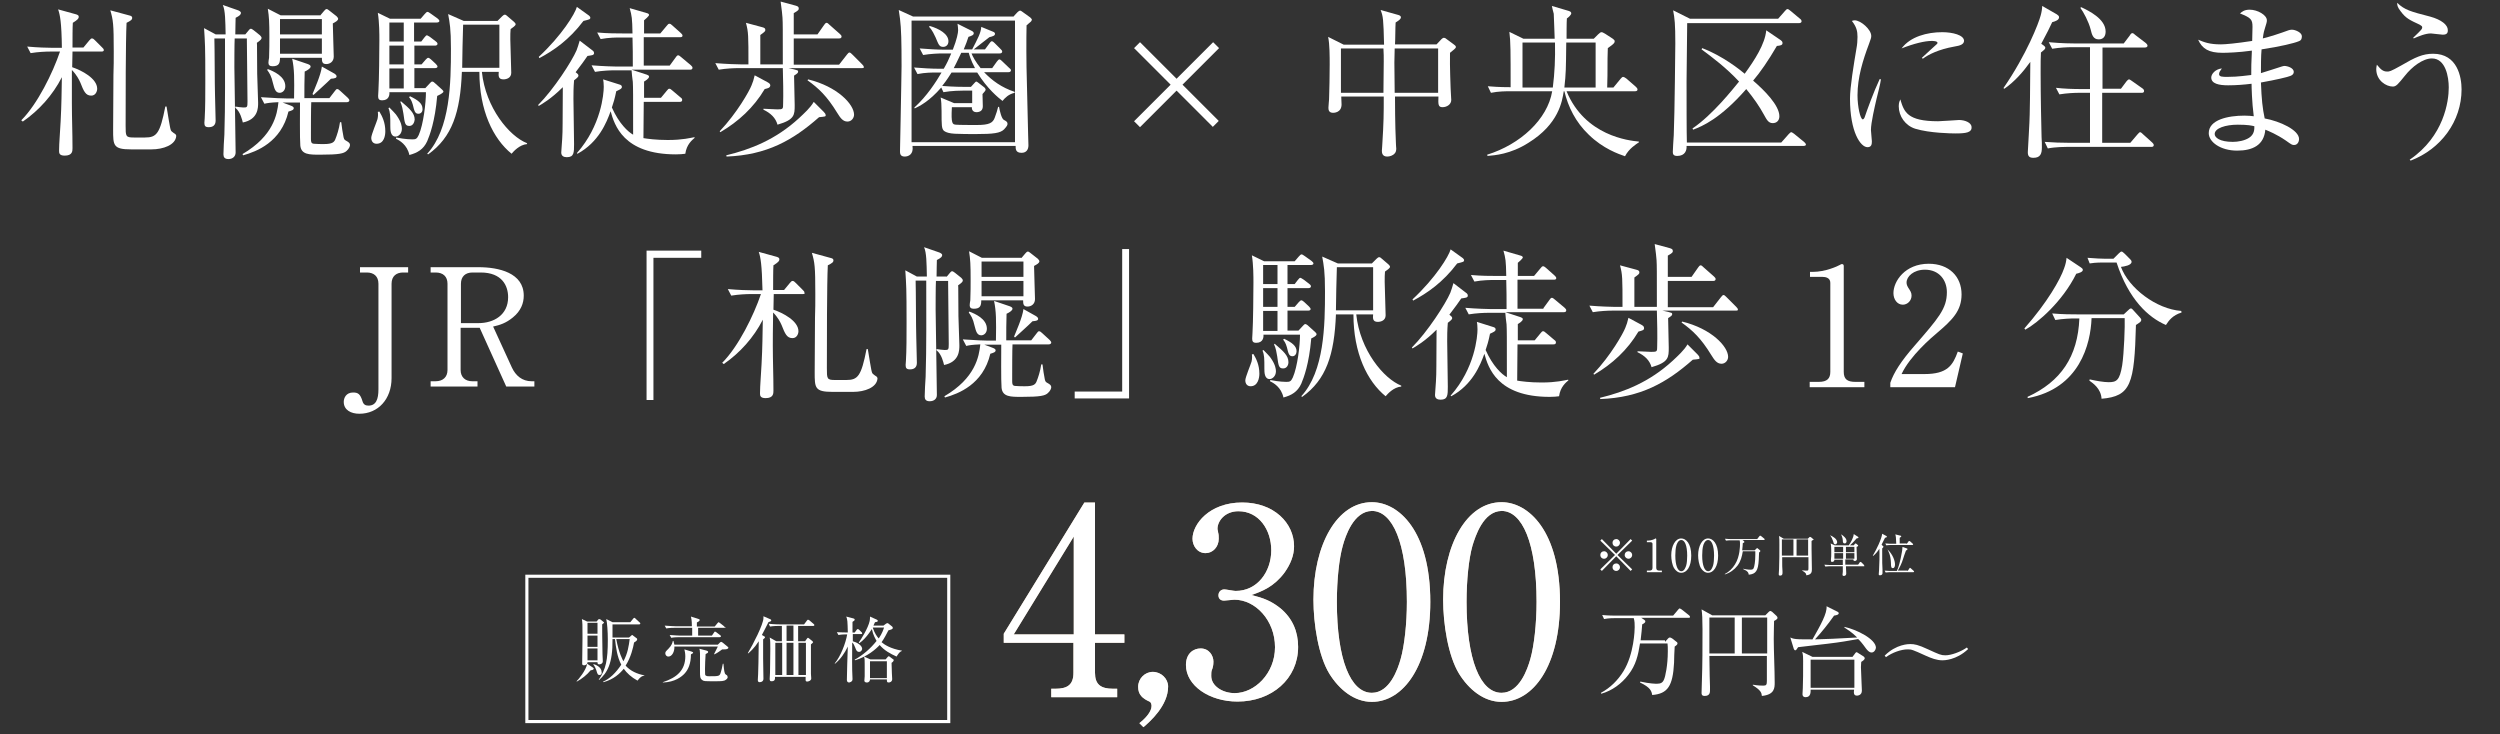 <?xml version="1.0" encoding="utf-8"?>
<!-- Generator: Adobe Illustrator 26.5.3, SVG Export Plug-In . SVG Version: 6.00 Build 0)  -->
<svg version="1.1" id="レイヤー_1" xmlns="http://www.w3.org/2000/svg" xmlns:xlink="http://www.w3.org/1999/xlink" x="0px"
	 y="0px" viewBox="0 0 800 235" style="enable-background:new 0 0 800 235;" xml:space="preserve">
<rect x="0" y="0" width="800" height="235" fill="#333333" stroke="none"/>
<style type="text/css">
	.st0{fill:#FFFFFF;}
	.st1{fill:#C7B299;}
	.st2{fill:none;stroke:#FFFFFF;stroke-miterlimit:10;}
</style>
<g>
	<path class="st0" d="M32.5,16.5h-9.3l-0.1,5c3,1,8,3.6,8,6.9c0,0.8-0.5,2.2-1.9,2.2c-1.8,0-2.4-1.4-3.5-4.2c-0.4-0.9-1.2-2.5-2.7-4
		C23,29.3,23,30.1,23,33c0,4.8,0.2,9.6,0.2,14.4c0,0.9,0,2.4-2.5,2.4c-1.7,0-1.8-0.8-1.8-1.5c0-2.6,0.4-6.8,0.5-9.4
		c0.3-5.7,0.3-9,0.4-14.2c-2.9,5.7-7.3,10.6-12.5,14.2l-0.5-0.4c5.2-5.2,10.1-15.2,12.4-22H16c-1.3,0-3.8,0.1-6.2,0.5l-1.1-2.1
		c3.3,0.3,6.5,0.4,8.1,0.4h3C19.7,7,19.2,4.8,18.6,3l5.8,1.6c0.5,0.2,0.8,0.3,0.8,0.8c0,0.5-0.3,0.9-1.9,1.9
		c-0.1,1.4-0.1,5.3-0.1,7.9h3.5l1.9-2.3c0.4-0.5,0.6-0.6,0.8-0.6c0.4,0,0.6,0.2,1,0.6l2.3,2.3c0.4,0.4,0.5,0.5,0.5,0.8
		C33.3,16.4,32.8,16.5,32.5,16.5z M48.5,47.8h-6.6c-5.7,0-5.7-1.3-5.7-6.3c0-3.5,0.1-14.7,0.1-17.5c0.1-2.5,0.1-5,0.1-7.5
		c0-8.9-0.2-10.1-1.1-13.2L41.6,5c0.4,0.1,0.7,0.3,0.7,0.7c0,0.6-0.4,0.9-1.8,1.6c-0.3,5.6-0.3,25.4-0.3,32.9c0,3.4,0,3.8,2.6,3.8
		h3.6c3.7,0,4.8-1.2,6.5-9.9h0.4c1.2,7.3,1.2,7.6,1.7,8c0.3,0.3,0.8,0.6,1.1,0.8c0.2,0.2,0.3,0.4,0.3,0.6
		C56.2,46.4,52.2,47.8,48.5,47.8z"/>
	<path class="st0" d="M78.5,11l1-1.2c0.3-0.4,0.5-0.6,0.8-0.6c0.2,0,0.5,0.2,0.9,0.5l2,1.6c0.3,0.3,0.5,0.6,0.5,0.8
		c0,0.4-0.2,0.7-1.5,1.6c0.1,0.8,0,1.7,0.1,9.9c0,1.5,0.3,7.9,0.3,9.3c0,1.6,0,5.3-4.9,6.3c-0.2-0.8-0.8-3.5-2.4-4.7v-0.4
		c0.4,0.1,2.3,0.3,2.6,0.3c1.2,0,1.3-0.1,1.3-1.9c0-2.3-0.2-17.1-0.2-19.5v-0.7h-3.9c-0.1,1.5-0.1,8.9-0.1,9.2
		c0,0.9,0.4,26.9,0.4,27.3c0,1.3-1,2.1-2.3,2.1c-1.2,0-1.6-0.6-1.6-1.5c0-1,0.2-5.4,0.3-6.3c0.3-9.2,0.2-20.5,0.2-30.8h-3.4
		c0.1,2.8,0.1,15.4,0.2,17.9c0,1.3,0.2,7.2,0.2,8.4c0,1.5-0.9,2.1-2.2,2.1c-1.1,0-1.4-0.4-1.4-1.4c0-0.2,0.1-1.2,0.1-1.4
		c0.2-3.3,0.2-7.9,0.2-12.2c0-11.2-0.1-11.9-0.4-16.7l3.7,2h3.2c-0.1-4.4-0.1-7.6-0.9-9.4l4.9,1.7c0.5,0.2,0.9,0.5,0.9,0.8
		c0,0.5-0.3,0.9-1.7,1.6c0,0.4-0.1,3.5-0.1,5.3H78.5z M99.6,32.8c-0.1,1.6-0.1,8.2-0.1,9.7v2c0,0.9,0.1,1.4,0.9,1.5
		c0.9,0.1,2.5,0.1,3.2,0.1c2.8,0,3.4-0.6,3.8-1.8c0.3-0.7,1.1-3,1.4-5.2h0.4c0.2,1.8,0.5,3.6,0.6,4c0.2,1.3,0.3,1.6,0.9,1.9
		c0.9,0.5,1.3,0.8,1.3,1.4c0,0.4-0.3,1.2-1.1,1.9c-0.9,0.8-2.2,1.2-8.5,1.2c-3.4,0-6,0-6.3-2.9c-0.2-2-0.1-11.7-0.1-13.8h-5.6
		l2.4,0.9c0.8,0.3,1.2,0.5,1.2,0.9c0,0.6-0.7,0.8-1.7,1.1c-2.3,9.8-10.2,12.8-14.5,14l-0.2-0.4c9.9-5.8,11.1-12.7,11.5-16.6
		c-2.6,0.1-3.7,0.3-4.5,0.5l-1.1-2.1c4.2,0.3,7.2,0.4,8.1,0.4h2.5c0.1-6.5,0.1-9.3-0.6-12.7l5,1.7c0.5,0.2,0.9,0.4,0.9,0.8
		c0,0.6-1.2,1.3-1.9,1.6c-0.1,2.2-0.1,6.2-0.1,8.5h8l1.7-2.2c0.4-0.5,0.5-0.7,0.8-0.7c0.3,0,0.6,0.2,1,0.6l2.4,2.2
		c0.3,0.3,0.5,0.6,0.5,0.8c0,0.4-0.4,0.6-0.8,0.6H99.6z M85.7,22.1c1.8,0.7,5.6,2.3,5.6,5.5c0,1.4-1,2.1-1.8,2.1
		c-1.4,0-1.7-1.4-2.1-2.9c-0.6-2.7-1.2-3.4-1.9-4.4L85.7,22.1z M102.6,4.8l1.1-1.3c0.3-0.4,0.6-0.6,0.8-0.6c0.3,0,0.5,0.2,0.9,0.5
		l2.3,1.8c0.3,0.3,0.5,0.6,0.5,0.8c0,0.6-0.8,1-1.7,1.5c0,1.2,0.3,10,0.3,10.6c0,1.6-1.2,2.4-2.4,2.4c-1.3,0-1.4-0.8-1.4-2H89.6
		c0,1.7-0.3,2.7-2.4,2.7c-0.9,0-1.3-0.4-1.3-1.1c0-0.3,0.1-1.2,0.2-1.6c0.1-1.9,0.1-5.4,0.1-6.8c0-4.6-0.1-6.3-0.5-8.9l4.1,2.1
		H102.6z M89.6,6.1V11H103V6.1H89.6z M89.6,12.3v4.9H103v-4.9H89.6z M107.1,23.6c0.3,0.2,0.6,0.5,0.6,0.8c0,0.5-0.4,0.7-1.8,0.8
		c-1.5,1.5-4,3.7-5.6,5.2l-0.3-0.3c0.5-1.3,2.7-6.1,3-8.8L107.1,23.6z"/>
	<path class="st0" d="M120.5,46c-1.1,0-1.7-0.8-1.7-1.9c0-1,1.8-5.2,2-6c0.2-0.9,0.2-1.6,0.1-2.3l0.5-0.1c0.9,1.5,1.9,3.5,1.9,6.3
		C123.3,43.4,122.9,46,120.5,46z M139.9,30.7c-0.7,8.2-2.4,12.6-3.2,14.5c-1.2,2.6-3.1,3.7-5.7,4.4c-0.7-3.3-3.2-4.7-4.3-5.2
		l0.1-0.4c2.9,0.6,4.9,0.6,5.1,0.6c1.1,0,1.5-0.1,2.1-1.4c1.5-3.4,2.3-10.3,2.3-13.7h-11.7c0.1,0.8-0.1,2.6-2.3,2.6
		c-1.1,0-1.3-0.5-1.3-1.4c0-0.3,0.1-1.6,0.1-1.8c0.2-3.3,0.3-12.5,0.3-16.1c0-1.8,0-5.6-0.5-8.7l3.9,1.9h9.8l1.3-1.5
		c0.4-0.4,0.6-0.7,0.9-0.7c0.3,0,0.6,0.3,1.1,0.6l2.1,1.5c0.4,0.3,0.6,0.6,0.6,0.8c0,0.4-0.5,0.5-0.8,0.5h-7.3v6.1h2.3l1-1.3
		c0.4-0.5,0.6-0.7,0.8-0.7s0.6,0.3,1.1,0.6l1.7,1.3c0.3,0.2,0.6,0.5,0.6,0.8c0,0.5-0.5,0.6-0.8,0.6h-6.6v6h2.3l1.3-1.5
		c0.4-0.4,0.6-0.6,0.8-0.6c0.3,0,0.5,0.2,0.9,0.5l1.6,1.5c0.3,0.3,0.5,0.6,0.5,0.8c0,0.3-0.3,0.5-0.8,0.5h-6.6v6.4h3.5l1.4-1.5
		c0.3-0.4,0.6-0.6,0.8-0.6c0.3,0,0.6,0.2,1.1,0.7l2.1,1.9c0.2,0.2,0.4,0.4,0.4,0.7C141.5,30,140.3,30.5,139.9,30.7z M126.6,43.7
		c-1.7,0-1.7-2.2-1.7-3.3c0-3.3,0-4.4-0.6-5.8l0.3-0.2c0.4,0.4,2.3,2.3,2.5,2.8c1.3,1.9,1.5,3.3,1.5,4
		C128.6,42.8,127.5,43.7,126.6,43.7z M129.2,7.2h-4.6v6.1h4.6V7.2z M129.2,14.6h-4.6v6h4.6V14.6z M129.2,21.9h-4.6v6.4h4.6V21.9z
		 M131,40.3c-1.4,0-1.5-0.9-1.9-3.9c-0.2-1.2-0.4-2.5-1-3.8l0.2-0.2c2.8,2.4,4.4,3.8,4.4,5.9C132.6,39.2,132.1,40.3,131,40.3z
		 M133.9,36.4c-1.1,0-1.3-0.8-1.8-2.9c-0.4-1.4-0.8-1.9-1.2-2.4l0.3-0.3c2.5,1.2,4,2.3,4,4C135.3,35.6,134.8,36.4,133.9,36.4z
		 M168.7,46.1c-2.5,0.2-4.4,2.4-5,3.1c-5.9-4.8-10.3-13.8-10.3-26.2h-5.6c-0.5,12.9-3.1,20.9-10.8,26.4l-0.3-0.2
		c7.4-8,7.6-22.7,7.6-33.6c0-6.5-0.4-8.3-0.9-11.1l5,2.2h10.8l1.5-1.5c0.3-0.3,0.6-0.5,0.8-0.5c0.3,0,0.5,0.1,0.9,0.5l2.1,1.8
		c0.3,0.3,0.5,0.5,0.5,0.8c0,0.4-1,1.1-1.6,1.5c-0.1,0.9-0.1,1.9-0.1,3.3c0,1.7,0.3,9,0.3,10.7s-1.6,2.1-2.5,2.1
		c-1.7,0-1.6-1.2-1.5-2.4h-5.4c1.2,11.5,8.8,20.6,14.4,22.8L168.7,46.1z M159.9,7.9h-11.7c-0.1,2-0.3,11.7-0.3,13.8h11.9V7.9z"/>
	<path class="st0" d="M172.2,33.6c5-5,10.8-14,12.3-17.5c0.4-1.1,0.6-1.7,1-3.1l4.3,3.3c0.2,0.2,0.3,0.4,0.3,0.7
		c0,0.7-0.8,0.7-2.1,0.9c-0.8,1.2-1.9,2.7-3.8,5.2c0.6,0.5,0.9,0.7,0.9,1.1c0,0.3-0.2,0.6-1.4,1.5c-0.2,2.3-0.2,4.3-0.2,5.9
		c0,2.3,0.2,12.4,0.2,14.5c0,2.7,0,4.2-2.3,4.2c-0.9,0-1.8-0.3-1.8-1.5c0-0.7,0.3-3.7,0.3-4.3c0.2-3.2,0.1-4.6,0.2-16.6
		c-3.8,3.8-6.7,5.4-7.7,6L172.2,33.6z M172.4,18.2c7.4-6.9,11.6-13.8,12.2-16l3.9,2.8c0.1,0.1,0.4,0.4,0.4,0.6
		c0,0.6-0.2,0.6-2.2,1.1c-4.6,6.1-9.6,9.5-14.1,11.9L172.4,18.2z M214.3,21l1.9-2.6c0.4-0.6,0.6-0.7,0.8-0.7c0.3,0,0.5,0.2,1,0.6
		l3.1,2.6c0.3,0.3,0.5,0.5,0.5,0.8c0,0.5-0.4,0.6-0.8,0.6h-18.7l4.9,1.6c0.3,0.1,0.7,0.3,0.7,0.6c0,0.7-1.3,1.4-1.6,1.6v5.2h5.4
		l1.9-2.3c0.4-0.5,0.5-0.6,0.8-0.6c0.3,0,0.4,0.1,1,0.6l2.6,2.2c0.3,0.2,0.5,0.4,0.5,0.8c0,0.5-0.4,0.6-0.8,0.6H206
		c0,0.7-0.1,11.3-0.1,11.6c1.2,0.2,4,0.6,7.8,0.6c4.8,0,7.3-0.7,8.5-0.9l0.1,0.2c-0.8,0.7-2.6,2.1-3,5.1c-0.8,0.1-1.7,0.2-3,0.2
		c-16.9,0-19.7-9.5-20.9-13.8c-1.3,3.6-3.8,9.9-10.6,13.6l-0.2-0.2c7.8-8.8,8.6-19,8.6-21.2c0-1.2-0.1-1.8-0.2-2.4l5.4,1.7
		c0.3,0.1,0.6,0.3,0.6,0.7c0,0.3-0.1,0.4-0.3,0.6c-0.2,0.2-1.3,0.7-1.5,0.8c-0.5,2.5-0.9,3.7-1.4,5.2c2.3,5.2,5.2,7.8,6.8,8.7
		c0-13.8,0-14.7-0.1-16.9c-0.1-0.6-0.4-3.2-0.4-3.7h-5.5c-1.3,0-3.8,0.1-6.2,0.5l-1.1-2.1c3.6,0.3,7.4,0.4,8.1,0.4h5.1
		c0-3.1,0-6.4-0.1-9.3h-4c-0.9,0-3.6,0-6.2,0.5l-1.1-2.1c3.3,0.3,6.5,0.3,8.1,0.3h3.2c-0.1-5-0.2-5.5-0.9-8.1l5.5,1.6
		c0.4,0.1,0.7,0.3,0.7,0.6s-1.3,1.5-1.6,1.7v4.2h5.2l2.1-2.5c0.3-0.4,0.5-0.6,0.8-0.6c0.4,0,0.5,0.2,0.9,0.5l2.8,2.5
		c0.3,0.3,0.5,0.5,0.5,0.8c0,0.5-0.5,0.5-0.8,0.5H206V21H214.3z"/>
	<path class="st0" d="M275.8,21.8h-23.5l1.8,0.4c1.1,0.3,1.3,0.3,1.3,0.7c0,0.4-0.2,0.6-1.3,1.3c0,1.5,0.2,8.1,0.2,9.4
		c0,3.2,0,4.7-5.5,6.3c-0.6-2.2-2.2-3.7-4.5-4.8v-0.3c0.7,0,3.7,0.2,4.4,0.2c1.9,0,1.9-0.1,1.9-1.9c0.1-2.5,0-8.5-0.1-11.3h-14.3
		c-1.3,0-3.8,0.1-6.2,0.5l-1.1-2.1c3.6,0.3,7.3,0.4,8.1,0.4h2.5c0-9.3,0-10.3-0.8-13.3l5.2,1.4c0.8,0.2,1,0.4,1,0.9
		c0,0.4-0.2,0.6-1.6,1.6v9.4h7.2c0-11.8,0-13.1-0.1-14.9c-0.1-1.2-0.2-2.4-0.6-5.2l4.8,1.3c0.6,0.2,1,0.3,1,0.9c0,0.4,0,0.6-1.6,1.5
		v6.8h7.6l2.1-3c0.2-0.3,0.5-0.7,0.8-0.7c0.3,0,0.6,0.3,0.9,0.6l3.4,3c0.3,0.3,0.5,0.5,0.5,0.8c0,0.5-0.4,0.6-0.8,0.6h-14.5v8.4
		h14.5l2.5-3.2c0.3-0.4,0.6-0.7,0.8-0.7c0.3,0,0.6,0.3,0.9,0.6l3.2,3.2c0.4,0.4,0.5,0.6,0.5,0.8C276.6,21.7,276.2,21.8,275.8,21.8z
		 M246,28.1c-0.2,0.1-0.8,0.3-1.3,0.4c-3.5,5.9-8.4,10.4-14.2,13.8l-0.2-0.3c5.6-5.9,9.5-12.9,10.2-14.7c0.4-0.9,0.7-1.9,1-3.2
		l4.1,2.2c0.5,0.3,0.9,0.5,0.9,1.1C246.4,27.8,246.2,28,246,28.1z M262.1,37.5c-8.4,7.4-16.7,12.1-29.6,12.6l-0.1-0.4
		c7.8-1.9,15.8-5,23.3-11.9c1.7-1.6,3.6-3.3,4.7-5.2l3.2,3.2c0.4,0.4,0.6,0.7,0.6,1C264.3,37.3,264.1,37.3,262.1,37.5z M271.2,38.9
		c-1.5,0-2.3-1.2-3.3-2.8c-3.3-5.4-6-7.9-9.5-10.4l0.2-0.3c9.4,2.3,14.7,8,14.7,11.3C273.3,37.7,272.5,38.9,271.2,38.9z"/>
	<path class="st0" d="M324.2,5.4l1.4-1.5c0.2-0.2,0.6-0.5,0.8-0.5c0.3,0,0.5,0.2,0.8,0.4l2.5,1.8c0.2,0.2,0.5,0.5,0.5,0.7
		c0,0.2-0.2,0.5-0.3,0.6c-0.2,0.2-0.9,0.8-1.4,1.2c-0.1,4.2-0.1,12.1,0.1,18.2c0.4,17.9,0.5,19.9,0.5,20.2c0,1.4-0.7,2.4-2.2,2.4
		c-1.9,0-1.9-1.2-1.9-2.2h-33c0.4,2.7-1.3,3.4-2.5,3.4c-1.5,0-1.5-1.1-1.5-1.7c0-1.4,0.4-18.5,0.4-20.9c0-2.1,0.1-4.2,0.1-6.3
		c0-7.9-0.1-12-0.5-15.2c-0.1-0.9-0.3-2.1-0.4-2.8l4.6,2.1H324.2z M291.7,6.6v38.9h33.1V6.6H291.7z M310.8,16.9
		c0.5,1.3,1.4,2.9,3,4.9h3.7l1.5-2.1c0.4-0.5,0.6-0.7,0.8-0.7c0.3,0,0.7,0.4,0.9,0.6l2.2,2.1c0.4,0.3,0.6,0.5,0.6,0.8
		c0,0.5-0.5,0.6-0.8,0.6h-7.8c2.6,2.7,5.6,4.9,9.8,6.3v0.3c-1.9,0.4-3.1,1.6-3.9,2.6c-1.3-1-4.9-3.9-8.1-9.1h-8.2
		c-0.6,0.9-1.4,2.3-3,4.3c3.6,0.3,6.7,0.3,7.4,0.3h1.8l1-1.1c0.3-0.3,0.5-0.6,0.7-0.6c0.2,0,0.4,0.2,0.7,0.4l1.8,1.4
		c0.3,0.2,0.5,0.6,0.5,0.8c0,0.3-0.4,0.7-1,1.4c0,0.6,0.1,3.3,0.1,3.9c0,1.3-0.8,1.9-2.1,1.9c-0.6,0-1.5-0.4-1.4-1.6h-6.4
		c-0.3,5.4,0.2,5.5,1.3,5.6c0.8,0.1,5.5,0.1,6.7,0.1c4,0,5.1-0.7,5.7-2.3c0.5-1.3,0.9-2.6,1.1-3.5h0.3c0.2,1.2,0.8,3.9,1.6,4.2
		c0.8,0.4,1.1,0.7,1.1,1.2c0,0.4-0.1,0.7-1.1,1.8c-1.2,1.2-3.4,1.5-9,1.5c-2,0-4.8,0-6.7-0.1c-1.8-0.1-2.8-0.4-3.5-0.9
		c-0.8-0.7-0.8-1.8-0.8-6.4c0-1.8-0.1-3.3-0.3-4.3l4.3,1.8h5.8v-4h-3c-0.4,0-3.5,0-6.2,0.5l-0.7-1.5c-3.8,4.4-7,6-8.5,6.7l-0.1-0.3
		c4-3.6,7-8.3,8.7-11.2h-1.5c-1.3,0-3.8,0-6.2,0.5l-1.1-2.1c2.6,0.2,5.5,0.4,8.1,0.4h1.4c1.1-1.9,1.5-2.8,2.4-4.9h-2.8
		c-1.3,0-3.8,0.1-6.2,0.5l-1.1-2.1c2.6,0.2,5.5,0.4,8.1,0.4h2.5c1.3-3.3,1.7-5.4,1.7-6.2c0-0.5-0.1-1.6-0.2-2.1l4.6,2.3
		c0.4,0.2,0.6,0.5,0.6,0.7c0,0.6-0.5,0.8-1.7,1.2c-0.4,1.2-0.8,2.4-1.5,4h2.7c1.8-3.5,2.8-5.3,2.9-7.2l3.9,1.6
		c0.3,0.1,0.5,0.4,0.5,0.6c0,0.6-0.6,0.8-1.8,1.1c-0.7,0.5-4.2,3.3-5,3.9h3.6l1.4-1.9c0.3-0.4,0.5-0.7,0.8-0.7s0.7,0.4,0.9,0.6
		l1.9,1.9c0.3,0.3,0.5,0.5,0.5,0.8c0,0.5-0.5,0.6-0.8,0.6H310.8z M297.5,8.3c3.1,0.9,6,2.6,6,4.9c0,1.3-0.9,1.8-1.7,1.8
		c-1.3,0-1.5-0.9-2.4-3c-0.4-0.8-1-2.3-2.1-3.4L297.5,8.3z M307.6,16.9c-1.3,2.8-2,4.1-2.4,4.9h6.8c-1.4-2.6-1.8-4.2-2-4.9H307.6z"
		/>
	<path class="st0" d="M362.9,15.4l1.9-1.9l11.7,11.7l11.7-11.7l1.9,1.9l-11.7,11.7L390,38.7l-1.9,1.9L376.5,29l-11.7,11.7l-1.9-1.9
		l11.7-11.7L362.9,15.4z"/>
	<path class="st0" d="M464,16.9c-0.1,4.6,0.2,10.8,0.2,11.4c0,0.6,0.2,3.2,0.2,3.7c0,1.4-1.4,2.3-2.8,2.3c-1.4,0-1.4-0.9-1.3-3.4
		h-13.9c0,1.1,0,9,0.3,15.1c0,0.5,0.1,1.5,0.1,1.5c0,0.6-0.1,1.2-0.5,1.6c-0.6,0.7-1.6,1-2.4,1c-1.7,0-1.7-1.4-1.7-1.9
		c0-0.2,0.1-1.1,0.1-1.4c0.5-7.9,0.5-10.4,0.5-15.9h-13.6c0,0.4,0.1,2.1,0.1,2.5c0,2.7-2.5,2.7-2.7,2.7c-1.5,0-1.5-1.1-1.5-1.7
		c0-0.9,0.2-2,0.2-2.6c0.1-3,0.2-7.6,0.2-11.2c0-2.4,0-6.5-0.5-8.8l5,2.5h12.9c-0.2-8.3-0.3-9-1.1-11.1l5.7,1.6
		c0.4,0.1,0.8,0.4,0.8,0.7c0,0.5-0.4,0.9-1.7,1.7c-0.1,1.1-0.1,6-0.2,7h13.3l1.6-1.7c0.2-0.2,0.5-0.4,0.7-0.4c0.4,0,0.7,0.2,0.9,0.4
		l2.3,1.7c0.3,0.2,0.7,0.5,0.7,0.9C465.8,15.5,465.1,16,464,16.9z M442.7,15.5h-13.6v14.2h13.6c0-1.3,0.1-9.5,0.1-10.1
		C442.8,18.6,442.8,16.7,442.7,15.5z M460.2,15.5h-13.9c0,0.9-0.1,3.2-0.1,4.5c0,1.4,0.1,8.2,0.1,9.7h13.9V15.5z"/>
	<path class="st0" d="M520,50c-2-0.7-7-2.4-11.6-6.9c-4.2-4-6.6-8.9-7.8-13.9h-0.2c-0.5,3.2-1.6,10.5-11.3,16.5
		c-5.8,3.7-10.9,4-13.1,4.2l-0.1-0.4c10.6-3.3,19.3-11.3,20.8-20.3h-13.4c-1.3,0-3.8,0-6.2,0.5l-1-2.1c1.5,0.1,3.4,0.3,7.3,0.3
		c0-11.6,0-14.5-0.4-17.7l4.5,2.2h10c-0.1-1.7-0.2-6.7-0.3-8c-0.1-0.4-0.6-2.2-0.6-2.5l5.4,1.6c0.6,0.2,0.8,0.4,0.8,0.8
		c0,0.4-0.8,1.2-1.4,1.6c-0.1,1-0.1,5.6-0.1,6.5h8.7l1.4-1.4c0.5-0.5,0.8-0.7,1.1-0.7s0.6,0.2,1.3,0.6l2.3,1.5
		c0.4,0.3,0.6,0.5,0.6,0.8c0,0.5-0.2,0.8-2.2,2.2c-0.1,1.6-0.1,4.8-0.1,6.5c0,0.8,0,3.2-0.1,6.1h2l2.3-2.8c0.3-0.4,0.6-0.6,0.8-0.6
		c0.2,0,0.6,0.2,1,0.5l3.1,2.7c0.3,0.3,0.5,0.5,0.5,0.9c0,0.3-0.3,0.5-0.8,0.5h-21.9c5.9,14.3,20,15.8,23.1,16.1l0.1,0.2
		C523.5,46.2,521.3,47.5,520,50z M487.2,13.6v14.4h9.7c0.6-4.8,0.8-9.1,0.7-14.4H487.2z M510.6,13.6h-9.4c-0.1,8.8-0.1,9.8-0.6,14.4
		h10V13.6z"/>
	<path class="st0" d="M577.1,46.7h-37.4c0.1,1.3-0.4,3.2-3,3.2c-1.3,0-1.4-0.7-1.4-1.3c0-0.2,0.2-4.4,0.3-5.3
		c0.3-6.8,0.5-29,0.5-29.4c0-6.3-0.2-7.9-0.7-10.6l5.4,2.7h28.2l2.2-2.5c0.3-0.3,0.5-0.6,0.8-0.6c0.3,0,0.6,0.3,1,0.6l3,2.5
		c0.3,0.2,0.5,0.5,0.5,0.8c0,0.5-0.5,0.6-0.8,0.6h-35.8c0,2.9-0.2,15.9-0.2,18.5c0,6,0,16.9,0.1,19.7h30.2l2.4-2.7
		c0.4-0.4,0.6-0.6,0.8-0.6c0.2,0,0.6,0.3,0.9,0.5l3.3,2.7c0.2,0.2,0.5,0.5,0.5,0.8C577.9,46.6,577.4,46.7,577.1,46.7z M568.6,14.7
		c-2.8,4.8-5.3,8.4-7.6,11.1c3.6,3.1,8.4,7.9,8.4,11.4c0,1.4-0.9,2.2-2.1,2.2c-1.4,0-1.9-1-2.9-2.8c-1.3-2.4-3.2-5.2-5.6-8.1
		c-8.3,9.5-14.1,11.9-17,13l-0.2-0.4c6.5-4.4,13-12.7,14.9-15c-4.2-4.5-8.5-7.7-12-10.3l0.2-0.4c6.6,2.5,12.2,7,13.6,8.2
		c3.2-4.4,6.5-9.5,6.9-13.9l4.7,3.2c0.2,0.2,0.5,0.4,0.5,0.8C570.5,14.5,569.6,14.6,568.6,14.7z"/>
	<path class="st0" d="M600.5,31.6c-0.6,2.6-1.8,7.7-1.8,10c0,0.6,0.3,3.1,0.3,3.6c0,0.9-0.1,1.9-1.4,1.9c-2.2,0-5.6-4.8-5.6-15.5
		c0-3.8,1.2-10.9,2.1-16.3c0.2-1,0.3-2.4,0.3-3.5c0-1.8-0.3-3.2-1.8-5.1c0.3-0.1,0.5-0.2,0.9-0.2c1.9,0,5.3,2.9,5.3,5
		c0,0.5-0.1,0.9-0.7,2.5c-2,5.3-3.7,10.8-3.7,16.5c0,3.6,0.9,7.7,1.7,7.7c0.3,0,0.6-0.6,0.7-1c0.6-1.8,2.8-7.9,4.7-11.9l0.4,0.1
		C601.7,26.9,600.9,30,600.5,31.6z M625.8,42.7c-1.3,0-8.3-0.1-12.9-1.5c-3.2-1-5.3-4-5.3-7.2c0-1.2,0.3-1.7,0.5-2.2
		c1.2,4,2.2,7,12.1,7c1.1,0,6.2-0.4,6.7-0.4c1.8,0,4,0.8,4,2.3C631,42.4,629.1,42.7,625.8,42.7z M625.4,14.9
		c-5.1,0.9-8.4,2.6-10.1,3.9l-0.3-0.3c0.8-0.7,4.6-4.3,4.8-4.4c0.2-0.2,0.2-0.3,0.2-0.4c0-0.6-1.6-0.6-1.9-0.6
		c-2.1,0-5.6,0.8-9.6,2.4c2.8-3.8,8.2-5.2,13-5.2c3.3,0,7,0.9,7,2.8C628.4,14.2,627.3,14.6,625.4,14.9z"/>
	<path class="st0" d="M653.9,14.5c0.3,0.2,0.6,0.5,0.6,0.8c0,0.4-0.5,0.8-1.4,1.5c-0.1,1.8-0.1,3.1-0.1,6.5c0,7.5,0.2,16.6,0.3,20.5
		c0.1,1.2,0.1,2.6,0.1,3.4c0,2-0.5,3.3-2.7,3.3c-1.3,0-1.8-0.5-1.8-1.8c0-0.4,0.6-10.1,0.6-12c0.1-2,0.1-7,0.2-16.9
		c-2.3,3.2-5,6.3-8.3,8.6l-0.3-0.2c7.5-10.9,11.3-20.9,11.9-23.2c0.3-1,0.5-2.3,0.5-3.1l4.7,2.7c0.4,0.3,0.7,0.5,0.7,0.9
		c0,0.9-1.1,1.3-2.2,1.6c-0.8,1.7-1.6,3.4-3.5,6.9L653.9,14.5z M672.8,15.1v13.3h5.9l1.8-2.4c0.2-0.2,0.5-0.6,0.8-0.6
		c0.2,0,0.6,0.3,0.9,0.5l3.4,2.4c0.3,0.2,0.5,0.5,0.5,0.8c0,0.6-0.5,0.6-0.8,0.6h-12.6v16h9l2.3-2.7c0.3-0.3,0.6-0.7,0.8-0.7
		c0.3,0,0.6,0.3,0.9,0.6l3,2.7c0.2,0.2,0.5,0.5,0.5,0.8c0,0.6-0.5,0.6-0.8,0.6h-26.9c-0.4,0-3.7,0-6.2,0.5l-1-2.1
		c2.6,0.2,5.5,0.3,8,0.3h6.5v-16h-3.6c-1.3,0-3.8,0.1-6.2,0.5l-1.1-2.1c2.6,0.3,5.5,0.4,8.1,0.4h2.8V15.1h-5.9
		c-1.2,0-3.8,0.1-6.2,0.5l-1.1-2.1c4.3,0.4,7.5,0.4,8,0.4h16l1.9-2.5c0.3-0.5,0.5-0.8,0.9-0.8c0.2,0,0.6,0.3,0.9,0.6l3.4,2.6
		c0.2,0.2,0.5,0.5,0.5,0.8c0,0.5-0.5,0.6-0.8,0.6H672.8z M666,2.3c2.3,1.1,7.8,3.7,7.8,7.8c0,1.2-0.5,2.5-2.2,2.5
		c-1.8,0-2.2-1.5-2.6-3.2c-0.6-2.4-2.3-5.6-3.3-6.9L666,2.3z"/>
	<path class="st0" d="M735.6,13.2c-1.4,0.6-5.9,1.7-11.9,2.6c-0.2,2.1-0.2,5.5-0.2,7.6c1.1-0.3,5.6-1.8,6.6-2.1
		c0.4-0.1,0.6-0.2,0.9-0.2c0.9,0,3,0.6,3,1.9c0,0.8-0.6,1.1-1.1,1.3c-0.6,0.3-4.8,1.3-9.4,2.1c0.2,5.4,0.5,8.2,1.2,11.5
		c4.9,0.9,11,3.7,11,6.6c0,0.7-0.4,1.9-1.6,1.9c-0.6,0-0.8-0.1-2.6-1.4c-2.9-2-5.6-3.1-6.6-3.5c-0.4,4.9-4,6.7-9,6.7
		c-5.4,0-9.1-2.8-9.1-5.6c0-4.3,6.2-5.6,11.4-5.6c1.3,0,2.2,0.1,3,0.2c-0.6-4.5-0.7-9.6-0.7-10.4c-2.4,0.3-5,0.5-7.5,0.5
		c-2.9,0-5.4-0.5-5.4-2.5c0-1.1,1.3-2.7,3.4-2.9c-0.5,0.7-0.9,1.2-0.9,1.8c0,0.9,1.1,0.9,2.7,0.9c3.6,0,6.4-0.5,7.6-0.6
		c0-2.6,0-3.6,0.2-7.8c-4.3,0.6-8.1,0.7-9.4,0.7c-4.4,0-6.5-1.3-7.8-4.2c1.9,0.8,3.6,1.5,7.3,1.5c1.3,0,4.8-0.3,10-1.1
		c0-0.7,0.1-4.1,0.1-4.5c0-2.4-0.5-2.9-4-4.3c0.6-0.5,1.3-1.2,3.1-1.2c2.5,0,5.5,1.7,5.5,3.4c0,0.6-0.1,0.8-0.7,2.8
		c-0.4,1.2-0.5,2.3-0.6,3c2.4-0.6,5.5-1.6,8.2-2.6c0.3-0.1,0.7-0.2,1.1-0.2c1.1,0,3.2,0.9,3.2,2.1C736.6,12.5,736.3,13,735.6,13.2z
		 M716.1,39.9c-3.9,0-7.4,1.1-7.4,3c0,1.1,1.6,2.5,5.8,2.5c1.7,0,3.8-0.4,5.2-1.3c1.7-1.1,1.7-2.7,1.7-3.7
		C720.6,40.2,719.4,39.9,716.1,39.9z"/>
	<path class="st0" d="M771.4,51.4l-0.3-0.3c11-7.5,12.5-18.7,12.5-23.1c0-3.4-1-9.3-5.4-9.3c-2.9,0-6.4,2.7-8.6,5.5
		c-2.2,2.7-2.8,3.5-3.9,3.5c-2.1,0-5.3-1.9-5.3-5.6c0-0.5,0.1-0.9,0.2-1.4c1.1,1.3,1.8,2.2,3.3,2.2c0.7,0,1,0,4.4-1.9
		c4.6-2.7,7-3.8,10.3-3.8c7.8,0,9.1,7.5,9.1,11.4C787.7,38.8,781.1,47.7,771.4,51.4z M781.7,11.1c-0.6,0-3.3-0.4-3.8-0.4
		c-1.8,0-3.9,0.9-5.5,1.6l-0.2-0.2c2.8-2.7,2.9-2.8,2.9-3.4c0-0.3-0.3-0.5-0.8-0.8c-3.2-1.5-4.4-2-6.1-4.3c-1.1-1.4-1.1-2-1.1-2.7
		c2.4,2.3,4.3,2.8,10.5,4.4c3.7,1,5.7,2.7,5.7,4.3C783.4,10.9,782.5,11.1,781.7,11.1z"/>
</g>
<g>
	<g>
		<g>
			<path class="st0" d="M532.8,205.4l1-1.1c0.2-0.2,0.3-0.3,0.6-0.3c0.2,0,0.3,0.1,0.7,0.3l1.4,1.1c0.2,0.1,0.3,0.3,0.3,0.5
				c0,0.3-0.3,0.6-0.9,1c-0.1,0.8-0.2,4.7-0.2,5.2c-0.4,7.4-2,9.9-7,10.3c-0.2-1.2-0.5-2.4-3.9-4l0.1-0.3c3.1,0.7,5,0.7,5.3,0.7
				c1.3,0,1.9-0.4,2.3-1.4c0.4-0.9,1.2-4.5,1.2-9c0-1.1,0-1.8-0.1-2.5h-8.8c-0.6,3.8-1.3,6.9-3.7,10c-2.2,2.9-5.2,5.1-8.7,6.1
				l-0.1-0.3c3-1.6,5.4-4,7.2-6.9c3.4-5.5,3.6-13.2,3.6-14.1c0-1,0-1.9-0.3-2.9h-5.8c-0.8,0-2.3,0-3.7,0.3l-0.6-1.3
				c1.9,0.2,3.9,0.2,4.8,0.2h17.9l1.6-1.9c0.2-0.2,0.3-0.4,0.5-0.4s0.3,0.2,0.6,0.3l2.4,1.9c0.2,0.2,0.3,0.3,0.3,0.5
				c0,0.3-0.2,0.3-0.5,0.3h-15.1l0.9,0.6c0.3,0.2,0.4,0.3,0.4,0.6c0,0.3-0.4,0.6-1,0.9c-0.1,1.2-0.2,2.8-0.5,5.1H532.8z"/>
			<path class="st0" d="M567.7,198.7c0,1.1-0.1,3.1-0.1,5.7c0,3.9,0.3,10.1,0.3,14c0,1.7,0,3.9-4.1,4.3c-0.1-1-0.3-1.8-2.9-3.4
				l0-0.2c1.6,0.3,3.1,0.3,3.4,0.3c0.9,0,1.1-0.3,1.1-1.5v-8h-18.4c0.1,6.5,0.1,7.3,0.2,9.8c0,0.1,0,0.8,0,1.1c0,0.7,0,1.9-1.7,1.9
				c-1,0-1-0.6-1-1c0-0.6,0.1-3.1,0.1-3.6c0.2-5.6,0.2-11.2,0.2-16.8c0-3.2-0.1-4.9-0.3-6.3l3.4,1.9h17l1.1-1.1
				c0.2-0.2,0.4-0.3,0.5-0.3s0.3,0.1,0.6,0.3l1.4,1.3c0.2,0.2,0.3,0.4,0.3,0.6C568.9,197.9,568.4,198.4,567.7,198.7z M555.1,197.6
				h-8.1v11.5h8.1V197.6z M565.5,197.6h-8.1v11.5h8.1V197.6z"/>
			<path class="st0" d="M598.9,208.8c-0.8,0-1.4-0.8-1.8-1.3c-1.2-1.7-2.1-2.7-2.5-3c-3.4,0.6-5.6,1-9.8,1.5c-1.5,0.2-8,0.9-9.4,1.1
				c-0.5,0.8-0.7,1-0.9,1c-0.3,0-0.4-0.3-0.5-0.5l-1.1-3.6c0.4,0.2,0.9,0.4,1.9,0.5c0.9,0.1,3.5,0.1,5.2,0.1
				c2.6-4.6,4.7-8.3,4.5-10.6l3.6,1.8c0.2,0.1,0.3,0.3,0.3,0.4c0,0.6-1,0.7-1.5,0.8c-1.9,2.7-3.9,5.2-6.1,7.6
				c4.4-0.1,5.8-0.2,13.5-0.6c-1.7-1.7-3.2-2.6-4.1-3.2v-0.2c3.8,0.8,10.1,3.9,10.1,6.7C600.2,208,599.7,208.8,598.9,208.8z
				 M595.6,211.8c0,0.4-0.1,0.9-0.1,1.7c0,1.2,0.3,6.5,0.3,7.5c0,1.6-1.5,1.6-1.6,1.6c-1.1,0-1-1-0.9-1.9h-13.9
				c0,0.7,0.1,2.4-1.6,2.4c-0.5,0-1-0.2-1-1c0-0.3,0.1-1.6,0.1-1.9c0.1-2.3,0.1-5,0.1-8.7c0-1.1,0-2-0.3-2.9l3.3,1.6h12.8l0.9-1.2
				c0.1-0.1,0.2-0.3,0.4-0.3c0.1,0,0.3,0.1,0.4,0.2l1.9,1.2c0.1,0.1,0.3,0.3,0.3,0.5C596.8,211,596.1,211.5,595.6,211.8z
				 M593.4,211.1h-14v9h14V211.1z"/>
			<path class="st0" d="M621.6,211.3c-1.9,0-3.6-0.7-5.2-1.4c-4.6-2.1-4.7-2.1-6-2.1c-2,0-4.9,1-6.9,2.5l-0.4-0.5
				c3.7-3.7,7.7-3.7,8.2-3.7c1.3,0,2.5,0.2,5.7,1.7c3.5,1.6,4.1,1.9,5.5,1.9c1.9,0,4.9-1.1,6.9-2.5l0.4,0.5
				C626,211.3,622,211.3,621.6,211.3z"/>
		</g>
		<g>
			<g>
				<path class="st1" d="M347,160.8h3.4V203h9.4v2.7h-9.4v9.6c0,3.7,1.8,5.1,5.8,5.1h1.3v2.7h-21.1v-2.7h1.3c3.9,0,5.8-1.3,5.8-5.1
					v-9.6h-22.3v-2.9L347,160.8z M343.6,171.7L324.4,203h19.2V171.7z"/>
				<path class="st1" d="M364.6,231.4c2.2-1.7,3.9-3.8,3.9-5.5c0-0.3-0.1-1.2-0.7-1.4c-2.2-1-3.6-2.2-3.6-4.7c0-2.7,2.2-4.8,4.7-4.8
					c2.7,0,4.9,2.2,4.9,4.7c0,6.1-5.8,11.2-7.9,13L364.6,231.4z"/>
				<path class="st1" d="M409.8,194.7c3.8,3.2,5.6,7.4,5.6,12.3c0,10.2-8.4,17.5-19.4,17.5c-9,0-16.5-5.1-16.5-11.7
					c0-3.7,2.4-5.3,4.7-5.3c2.8,0,4.1,2.4,4.1,4.2c0,1.2-0.2,2-0.5,2.7c-0.2,0.5-0.2,1.1-0.2,1.9c0,3.2,3.6,5.5,7.5,5.5
					c6.4,0,12.9-6.3,12.9-14.7c0-8.6-6.3-15.2-13-15.2c-0.5,0-2.8,0.3-3.3,0.3c-1.2,0-1.8-0.7-1.8-1.7c0-1.1,0.8-1.9,1.9-1.9
					c0.5,0,3,0.5,3.6,0.5c7,0,11.4-6.2,11.4-13c0-6.5-3.9-12.5-10.5-12.5c-4.4,0-6.7,3.2-6.7,5.6c0,0.4,0.2,0.8,0.2,1.2
					c0.2,0.6,0.2,1.4,0.2,2c0,2.6-1.9,4.6-4.2,4.6c-2.7,0-4.2-2.4-4.2-4.6c0-4.6,5.3-11.6,15.9-11.6c10.2,0,16.6,6.6,16.6,14
					c0,2.9-1.1,5.7-3.1,8.5c-3.4,4.5-7.1,5.9-10.5,7.1C404.4,191.4,406.8,192.3,409.8,194.7z"/>
				<path class="st1" d="M439,224.6c-5.7,0-10.5-4-13.6-9c-3.5-5.7-5.1-15.9-5.1-23.7c0-17.7,7.6-31.2,18.7-31.2
					c8.6,0,18.7,9.2,18.7,31.9C457.7,213,449.1,224.6,439,224.6z M429.7,174.6c-1.2,4.2-1.9,11.1-1.9,18c0,18.5,4.4,29.1,11.2,29.1
					c5.7,0,8.3-7.6,9.2-10.8c1.2-4.2,2-11.3,2-18.3c0-18.9-4.6-29.1-11.2-29.1C433.1,163.6,430.5,171.7,429.7,174.6z"/>
				<path class="st1" d="M480.5,224.6c-5.7,0-10.5-4-13.6-9c-3.5-5.7-5.1-15.9-5.1-23.7c0-17.7,7.6-31.2,18.7-31.2
					c8.6,0,18.7,9.2,18.7,31.9C499.2,213,490.7,224.6,480.5,224.6z M471.2,174.6c-1.2,4.2-1.9,11.1-1.9,18
					c0,18.5,4.4,29.1,11.2,29.1c5.7,0,8.3-7.6,9.2-10.8c1.2-4.2,2-11.3,2-18.3c0-18.9-4.6-29.1-11.2-29.1
					C474.6,163.6,472.1,171.7,471.2,174.6z"/>
			</g>
			<g>
				<path class="st0" d="M347,160.8h3.4V203h9.4v2.7h-9.4v9.6c0,3.7,1.8,5.1,5.8,5.1h1.3v2.7h-21.1v-2.7h1.3c3.9,0,5.8-1.3,5.8-5.1
					v-9.6h-22.3v-2.9L347,160.8z M343.6,171.7L324.4,203h19.2V171.7z"/>
				<path class="st0" d="M364.6,231.4c2.2-1.7,3.9-3.8,3.9-5.5c0-0.3-0.1-1.2-0.7-1.4c-2.2-1-3.6-2.2-3.6-4.7c0-2.7,2.2-4.8,4.7-4.8
					c2.7,0,4.9,2.2,4.9,4.7c0,6.1-5.8,11.2-7.9,13L364.6,231.4z"/>
				<path class="st0" d="M409.8,194.7c3.8,3.2,5.6,7.4,5.6,12.3c0,10.2-8.4,17.5-19.4,17.5c-9,0-16.5-5.1-16.5-11.7
					c0-3.7,2.4-5.3,4.7-5.3c2.8,0,4.1,2.4,4.1,4.2c0,1.2-0.2,2-0.5,2.7c-0.2,0.5-0.2,1.1-0.2,1.9c0,3.2,3.6,5.5,7.5,5.5
					c6.4,0,12.9-6.3,12.9-14.7c0-8.6-6.3-15.2-13-15.2c-0.5,0-2.8,0.3-3.3,0.3c-1.2,0-1.8-0.7-1.8-1.7c0-1.1,0.8-1.9,1.9-1.9
					c0.5,0,3,0.5,3.6,0.5c7,0,11.4-6.2,11.4-13c0-6.5-3.9-12.5-10.5-12.5c-4.4,0-6.7,3.2-6.7,5.6c0,0.4,0.2,0.8,0.2,1.2
					c0.2,0.6,0.2,1.4,0.2,2c0,2.6-1.9,4.6-4.2,4.6c-2.7,0-4.2-2.4-4.2-4.6c0-4.6,5.3-11.6,15.9-11.6c10.2,0,16.6,6.6,16.6,14
					c0,2.9-1.1,5.7-3.1,8.5c-3.4,4.5-7.1,5.9-10.5,7.1C404.4,191.4,406.8,192.3,409.8,194.7z"/>
				<path class="st0" d="M439,224.6c-5.7,0-10.5-4-13.6-9c-3.5-5.7-5.1-15.9-5.1-23.7c0-17.7,7.6-31.2,18.7-31.2
					c8.6,0,18.7,9.2,18.7,31.9C457.7,213,449.1,224.6,439,224.6z M429.7,174.6c-1.2,4.2-1.9,11.1-1.9,18c0,18.5,4.4,29.1,11.2,29.1
					c5.7,0,8.3-7.6,9.2-10.8c1.2-4.2,2-11.3,2-18.3c0-18.9-4.6-29.1-11.2-29.1C433.1,163.6,430.5,171.7,429.7,174.6z"/>
				<path class="st0" d="M480.5,224.6c-5.7,0-10.5-4-13.6-9c-3.5-5.7-5.1-15.9-5.1-23.7c0-17.7,7.6-31.2,18.7-31.2
					c8.6,0,18.7,9.2,18.7,31.9C499.2,213,490.7,224.6,480.5,224.6z M471.2,174.6c-1.2,4.2-1.9,11.1-1.9,18
					c0,18.5,4.4,29.1,11.2,29.1c5.7,0,8.3-7.6,9.2-10.8c1.2-4.2,2-11.3,2-18.3c0-18.9-4.6-29.1-11.2-29.1
					C474.6,163.6,472.1,171.7,471.2,174.6z"/>
			</g>
		</g>
		<g>
			<path class="st0" d="M512.6,182.7l-0.5-0.5l4.7-4.6l-4.7-4.6l0.5-0.5l4.6,4.7l4.6-4.7l0.5,0.5l-4.7,4.6l4.7,4.6l-0.5,0.5
				l-4.6-4.7L512.6,182.7z M514.5,177.6c0,0.6-0.5,1.2-1.2,1.2c-0.7,0-1.2-0.5-1.2-1.2c0-0.7,0.5-1.2,1.2-1.2
				C514,176.4,514.5,177,514.5,177.6z M518.4,173.7c0,0.6-0.5,1.2-1.2,1.2c-0.7,0-1.2-0.5-1.2-1.2c0-0.7,0.5-1.2,1.2-1.2
				C517.9,172.5,518.4,173.1,518.4,173.7z M518.4,181.5c0,0.6-0.5,1.2-1.2,1.2c-0.7,0-1.2-0.5-1.2-1.2s0.5-1.2,1.2-1.2
				C517.9,180.3,518.4,180.9,518.4,181.5z M522.3,177.6c0,0.6-0.5,1.2-1.2,1.2c-0.6,0-1.2-0.5-1.2-1.2c0-0.7,0.5-1.2,1.2-1.2
				C521.8,176.4,522.3,177,522.3,177.6z"/>
			<path class="st0" d="M527,182.6h0.8c0.7,0,1-0.3,1-0.9V174c0-0.4-0.4-0.5-0.7-0.5h-1.1V173h0.3c1.1,0,2.2-0.5,2.3-0.6
				c0.1-0.1,0.1-0.1,0.2-0.1c0.1,0,0.2,0.1,0.2,0.2v9.2c0,0.6,0.3,0.9,1,0.9h0.8v0.5H527V182.6z"/>
			<path class="st0" d="M538,183.3c-1,0-1.8-0.7-2.3-1.5c-0.6-1-0.9-2.7-0.9-4.1c0-3,1.3-5.4,3.2-5.4c1.5,0,3.2,1.6,3.2,5.5
				C541.2,181.3,539.8,183.3,538,183.3z M536.4,174.7c-0.2,0.7-0.3,1.9-0.3,3.1c0,3.2,0.8,5,1.9,5c1,0,1.4-1.3,1.6-1.9
				c0.2-0.7,0.3-1.9,0.3-3.1c0-3.3-0.8-5-1.9-5C537,172.8,536.5,174.2,536.4,174.7z"/>
			<path class="st0" d="M546.6,183.3c-1,0-1.8-0.7-2.3-1.5c-0.6-1-0.9-2.7-0.9-4.1c0-3,1.3-5.4,3.2-5.4c1.5,0,3.2,1.6,3.2,5.5
				C549.8,181.3,548.3,183.3,546.6,183.3z M545,174.7c-0.2,0.7-0.3,1.9-0.3,3.1c0,3.2,0.8,5,1.9,5c1,0,1.4-1.3,1.6-1.9
				c0.2-0.7,0.3-1.9,0.3-3.1c0-3.3-0.8-5-1.9-5C545.6,172.8,545.1,174.2,545,174.7z"/>
			<path class="st0" d="M561.5,176.1l0.5-0.5c0.1-0.1,0.2-0.2,0.3-0.2c0.1,0,0.1,0,0.3,0.2l0.6,0.5c0.1,0.1,0.1,0.1,0.1,0.2
				c0,0.2-0.1,0.3-0.4,0.5c0,0.4-0.1,2.1-0.1,2.4c-0.2,3.4-0.9,4.5-3.2,4.7c-0.1-0.6-0.2-1.1-1.8-1.8l0-0.1c1.4,0.3,2.3,0.3,2.4,0.3
				c0.6,0,0.9-0.2,1-0.6c0.2-0.4,0.5-2,0.5-4.1c0-0.5,0-0.8,0-1.2h-4c-0.3,1.7-0.6,3.1-1.7,4.6c-1,1.3-2.4,2.3-4,2.8l-0.1-0.1
				c1.4-0.7,2.5-1.8,3.3-3.1c1.6-2.5,1.6-6,1.6-6.4c0-0.5,0-0.9-0.1-1.3h-2.7c-0.4,0-1,0-1.7,0.1l-0.3-0.6c0.9,0.1,1.8,0.1,2.2,0.1
				h8.1l0.7-0.9c0.1-0.1,0.2-0.2,0.2-0.2c0.1,0,0.2,0.1,0.3,0.1l1.1,0.9c0.1,0.1,0.1,0.2,0.1,0.2c0,0.1-0.1,0.2-0.2,0.2h-6.9
				l0.4,0.3c0.1,0.1,0.2,0.2,0.2,0.3c0,0.2-0.2,0.3-0.5,0.4c0,0.5-0.1,1.3-0.2,2.3H561.5z"/>
			<path class="st0" d="M579.7,173.1c0,0.5,0,1.4,0,2.6c0,1.8,0.1,4.6,0.1,6.4c0,0.8,0,1.8-1.8,2c0-0.5-0.1-0.8-1.3-1.5l0-0.1
				c0.7,0.1,1.4,0.1,1.5,0.1c0.4,0,0.5-0.1,0.5-0.7v-3.6h-8.4c0,3,0,3.3,0.1,4.5c0,0,0,0.4,0,0.5c0,0.3,0,0.9-0.8,0.9
				c-0.4,0-0.4-0.3-0.4-0.5c0-0.3,0.1-1.4,0.1-1.6c0.1-2.6,0.1-5.1,0.1-7.7c0-1.5,0-2.2-0.1-2.9l1.5,0.9h7.7l0.5-0.5
				c0.1-0.1,0.2-0.1,0.2-0.1s0.1,0,0.3,0.1l0.7,0.6c0.1,0.1,0.2,0.2,0.2,0.3C580.2,172.7,580,172.9,579.7,173.1z M573.9,172.6h-3.7
				v5.2h3.7V172.6z M578.6,172.6h-3.7v5.2h3.7V172.6z"/>
			<path class="st0" d="M596.5,181.2h-5.8c0,0.6,0.1,1.9,0.1,2.3c0,0.3-0.1,0.8-0.8,0.8c-0.3,0-0.4-0.2-0.4-0.4
				c0-0.1,0.1-0.7,0.1-0.9c0-0.7,0-1.1,0-1.8h-3.9c-0.1,0-1,0-1.7,0.1l-0.3-0.6c1,0.1,1.9,0.1,2.2,0.1h3.7c0-0.3,0-1.5,0-1.7H587
				c0,0.7-0.6,0.7-0.7,0.7c-0.2,0-0.4,0-0.4-0.4c0-0.1,0-0.2,0-0.4c0.1-0.5,0.1-1.4,0.1-1.9c0-0.6,0-2.2-0.1-2.7
				c0-0.2-0.1-0.4-0.1-0.5l1.3,0.6h4.5c0.7-1,1.5-2.4,1.6-3.6l1.4,0.9c0,0,0.1,0.1,0.1,0.2c0,0.2-0.1,0.2-0.6,0.3
				c-0.9,1.1-1.9,2-2.1,2.2h1.2l0.4-0.5c0.1-0.1,0.2-0.1,0.2-0.1c0.1,0,0.2,0.1,0.2,0.1l0.5,0.4c0.1,0,0.1,0.1,0.1,0.2
				c0,0.2-0.2,0.3-0.5,0.4c0,1.1,0.1,2.8,0.1,3.9c0,0.6-0.6,0.6-0.7,0.6c-0.4,0-0.4-0.2-0.4-0.5h-2.6c0,0.3,0,1.5,0,1.7h4.1l0.5-0.7
				c0-0.1,0.1-0.2,0.2-0.2c0.1,0,0.2,0.1,0.3,0.1l0.8,0.8c0.1,0.1,0.1,0.2,0.1,0.2C596.7,181.2,596.6,181.2,596.5,181.2z
				 M587.3,174.2c-0.4,0-0.5-0.2-0.7-1c-0.2-0.6-0.5-1.3-0.9-1.8l0-0.1c0.8,0.4,2.2,1.1,2.2,2.3
				C587.8,173.8,587.7,174.2,587.3,174.2z M589.8,175H587v1.7h2.8V175z M589.8,177H587v1.8h2.8V177z M590.3,173.9
				c-0.6,0-0.6-0.6-0.6-1c0-0.3-0.1-0.9-0.5-1.8l0-0.1c0.7,0.5,1.7,1.2,1.7,2.2C590.9,173.4,590.8,173.9,590.3,173.9z M593.4,175
				h-2.7v1.7h2.7V175z M593.4,177h-2.7v1.8h2.7V177z"/>
			<path class="st0" d="M602.5,174.7c0.1,0,0.2,0.1,0.2,0.3c0,0.1-0.1,0.2-0.4,0.5c0,4.8,0,5.3,0.1,6.7c0,0.2,0,1,0,1.2
				c0,0.7-0.8,0.7-0.8,0.7c-0.4,0-0.4-0.2-0.4-0.4c0-0.1,0.1-1.1,0.1-1.3c0.1-1,0.2-5.5,0.1-6.8c-0.5,0.8-1.2,1.7-2,2.3l-0.1-0.1
				c1.2-2,2.8-5.3,3-7l1.3,0.7c0.1,0.1,0.2,0.1,0.2,0.2c0,0.2-0.1,0.3-0.6,0.4c-0.6,1.2-0.9,1.8-1.1,2.2L602.5,174.7z M610.4,182.8
				l0.6-0.9c0.1-0.1,0.1-0.2,0.2-0.2s0.2,0.1,0.3,0.2l0.9,0.8c0.1,0.1,0.1,0.1,0.1,0.2c0,0.1-0.1,0.2-0.2,0.2h-7.2
				c-0.1,0-1,0-1.7,0.1l-0.3-0.6c0.9,0.1,1.9,0.1,2.2,0.1h1.7c0.5-1,1.1-3.1,1.6-6c0.1-0.4,0.1-0.6,0.2-1.7l1.4,0.5
				c0.1,0,0.2,0.1,0.2,0.2c0,0.2-0.2,0.3-0.5,0.5c-0.2,0.5-0.9,2.5-1,2.9c-0.3,1-0.9,2.3-1.6,3.5H610.4z M610.1,174.1l0.6-0.8
				c0.1-0.1,0.1-0.2,0.2-0.2c0.1,0,0.2,0.1,0.3,0.1l0.9,0.8c0.1,0.1,0.1,0.1,0.1,0.2c0,0.1-0.1,0.2-0.2,0.2h-6.7c-0.3,0-1,0-1.7,0.1
				l-0.3-0.6c0.9,0.1,1.8,0.1,2.2,0.1h1.3c-0.1-2.1-0.1-2.3-0.3-3l1.6,0.4c0.2,0,0.3,0.1,0.3,0.2c0,0.1,0,0.2-0.5,0.5
				c0,0.3,0,1.5,0,1.8H610.1z M604,175.8c1.8,1.7,2.4,3.8,2.4,4.8c0,0.7-0.2,1.2-0.7,1.2c-0.5,0-0.6-0.4-0.6-1.7
				C605,177.4,604.2,176.3,604,175.8L604,175.8z"/>
		</g>
		<g>
			<rect x="168.6" y="184.4" class="st2" width="135" height="46.5"/>
		</g>
	</g>
</g>
<g>
	<path class="st0" d="M130.6,87.2H129c-2.1,0-3.7,1.1-3.7,3.6v30.2c0,6.7-4.3,11.4-10.3,11.4c-2.7,0-5-1.2-5-3.8c0-1.2,0.7-3,3-3
		c1.6,0,2.3,0.5,3,2.8c0.3,1,0.9,1.4,1.9,1.4c2.4,0,3.2-2,3.2-5.2V90.8c0-2.4-1.5-3.6-3.7-3.6h-2.2v-1.7h15.4V87.2z"/>
	<path class="st0" d="M153.1,85.5c6.5,0,14.5,1.8,14.5,9.1c0,2.4-0.9,4.9-3.5,7c-2.2,1.8-4.1,2.4-6.3,2.9l6,13.1
		c1.2,2.6,3.3,4.4,6.3,4.4h0.9v1.7h-9l-8.5-18.8h-6.1v13.5c0,2.3,1.5,3.6,3.7,3.6h1.7v1.7h-15v-1.7h1.6c2.3,0,3.8-1.3,3.8-3.6V90.8
		c0-2.3-1.4-3.6-3.8-3.6h-1.6v-1.7H153.1z M147.5,103.4h5.6c4.9,0,9.5-2.6,9.5-8.3c0-3.6-1.9-7.9-8.8-7.9h-2.6
		c-2.3,0-3.7,1.3-3.7,3.6V103.4z"/>
	<path class="st0" d="M209.1,82.4V128h-2.2V80.2h17.5v2.3H209.1z"/>
	<path class="st0" d="M256.9,94.1h-9.3l-0.1,5c3,1,8,3.6,8,6.9c0,0.8-0.5,2.2-1.9,2.2c-1.8,0-2.4-1.4-3.5-4.2
		c-0.4-0.9-1.2-2.5-2.7-4c-0.1,6.9-0.1,7.7-0.1,10.6c0,4.8,0.2,9.6,0.2,14.4c0,0.9,0,2.4-2.5,2.4c-1.7,0-1.8-0.8-1.8-1.5
		c0-2.6,0.4-6.8,0.5-9.4c0.3-5.7,0.3-9,0.4-14.2c-2.9,5.7-7.3,10.6-12.5,14.2l-0.5-0.4c5.2-5.2,10.1-15.2,12.4-22h-3.3
		c-1.3,0-3.8,0.1-6.2,0.5l-1.1-2.1c3.3,0.3,6.5,0.4,8.1,0.4h3c-0.2-8.3-0.6-10.5-1.2-12.3l5.8,1.6c0.5,0.2,0.8,0.3,0.8,0.8
		c0,0.5-0.3,0.9-1.9,1.9c-0.1,1.4-0.1,5.3-0.1,7.9h3.5l1.9-2.3c0.4-0.5,0.6-0.6,0.8-0.6c0.4,0,0.6,0.2,1,0.6l2.3,2.3
		c0.4,0.4,0.5,0.5,0.5,0.8C257.7,94,257.3,94.1,256.9,94.1z M273,125.4h-6.6c-5.7,0-5.7-1.3-5.7-6.3c0-3.5,0.1-14.7,0.1-17.5
		c0.1-2.5,0.1-5,0.1-7.5c0-8.9-0.2-10.1-1.1-13.2l6.2,1.7c0.4,0.1,0.7,0.3,0.7,0.7c0,0.6-0.4,0.9-1.8,1.6
		c-0.3,5.6-0.3,25.4-0.3,32.9c0,3.4,0,3.8,2.6,3.8h3.6c3.7,0,4.8-1.2,6.5-9.9h0.4c1.2,7.3,1.2,7.6,1.7,8c0.3,0.3,0.8,0.6,1.1,0.8
		c0.2,0.2,0.3,0.4,0.3,0.6C280.6,124,276.7,125.4,273,125.4z"/>
	<path class="st0" d="M302.9,88.6l1-1.2c0.3-0.4,0.5-0.6,0.8-0.6c0.2,0,0.5,0.2,0.9,0.5l2,1.6c0.3,0.3,0.5,0.6,0.5,0.8
		c0,0.4-0.2,0.7-1.5,1.6c0.1,0.8,0,1.7,0.1,9.9c0,1.5,0.3,7.9,0.3,9.3c0,1.6,0,5.3-4.9,6.3c-0.2-0.8-0.8-3.5-2.4-4.7v-0.4
		c0.4,0.1,2.3,0.3,2.6,0.3c1.2,0,1.3-0.1,1.3-1.9c0-2.3-0.2-17.1-0.2-19.5v-0.7h-3.9c-0.1,1.5-0.1,8.9-0.1,9.2
		c0,0.9,0.4,26.9,0.4,27.3c0,1.3-1,2-2.3,2c-1.2,0-1.6-0.6-1.6-1.5c0-1,0.2-5.4,0.3-6.3c0.3-9.2,0.2-20.5,0.2-30.8h-3.4
		c0.1,2.8,0.1,15.4,0.2,17.9c0,1.3,0.2,7.2,0.2,8.4c0,1.5-0.9,2.1-2.2,2.1c-1.1,0-1.4-0.4-1.4-1.4c0-0.2,0.1-1.2,0.1-1.4
		c0.2-3.3,0.2-7.9,0.2-12.2c0-11.2-0.1-11.9-0.4-16.7l3.7,2h3.2c-0.1-4.4-0.1-7.6-0.9-9.4l4.9,1.7c0.5,0.2,0.9,0.5,0.9,0.8
		c0,0.5-0.3,0.9-1.7,1.6c0,0.4-0.1,3.5-0.1,5.3H302.9z M324,110.3c-0.1,1.6-0.1,8.2-0.1,9.7v2c0,0.9,0.1,1.4,0.9,1.5
		c0.9,0.1,2.5,0.1,3.2,0.1c2.8,0,3.4-0.6,3.8-1.8c0.3-0.7,1.1-3,1.4-5.2h0.4c0.2,1.8,0.5,3.6,0.6,4c0.2,1.3,0.3,1.6,0.9,1.9
		c0.9,0.5,1.3,0.8,1.3,1.4c0,0.4-0.3,1.2-1.1,1.9c-0.9,0.8-2.2,1.2-8.5,1.2c-3.4,0-6,0-6.3-2.9c-0.2-2-0.1-11.7-0.1-13.8H315
		l2.4,0.9c0.8,0.3,1.2,0.5,1.2,0.9c0,0.6-0.7,0.8-1.7,1.1c-2.3,9.8-10.2,12.8-14.5,14l-0.2-0.4c9.9-5.8,11.1-12.7,11.5-16.6
		c-2.6,0.1-3.7,0.3-4.5,0.5l-1.1-2.1c4.2,0.3,7.2,0.4,8.1,0.4h2.5c0.1-6.5,0.1-9.3-0.6-12.7l5,1.7c0.5,0.2,0.9,0.4,0.9,0.8
		c0,0.6-1.2,1.3-1.9,1.6c-0.1,2.2-0.1,6.2-0.1,8.5h8l1.7-2.2c0.4-0.5,0.5-0.7,0.8-0.7c0.3,0,0.6,0.2,1,0.6l2.4,2.2
		c0.3,0.3,0.5,0.6,0.5,0.8c0,0.4-0.4,0.6-0.8,0.6H324z M310.2,99.7c1.8,0.7,5.6,2.3,5.6,5.5c0,1.4-1,2.1-1.8,2.1
		c-1.4,0-1.7-1.4-2.1-2.9c-0.6-2.7-1.2-3.4-1.9-4.4L310.2,99.7z M327,82.4l1.1-1.3c0.3-0.4,0.6-0.6,0.8-0.6c0.3,0,0.5,0.2,0.9,0.5
		l2.3,1.8c0.3,0.3,0.5,0.6,0.5,0.8c0,0.6-0.8,1-1.7,1.5c0,1.2,0.3,10,0.3,10.6c0,1.6-1.2,2.4-2.4,2.4c-1.3,0-1.4-0.8-1.4-2h-13.4
		c0,1.7-0.3,2.7-2.4,2.7c-0.9,0-1.3-0.4-1.3-1.1c0-0.3,0.1-1.2,0.2-1.6c0.1-1.9,0.1-5.4,0.1-6.8c0-4.6-0.1-6.3-0.5-8.9l4.1,2.1H327z
		 M314.1,83.7v4.9h13.4v-4.9H314.1z M314.1,89.9v4.9h13.4v-4.9H314.1z M331.6,101.2c0.3,0.2,0.6,0.5,0.6,0.8c0,0.5-0.4,0.7-1.8,0.8
		c-1.5,1.5-4,3.7-5.6,5.2l-0.3-0.3c0.5-1.3,2.7-6.1,3-8.8L331.6,101.2z"/>
	<path class="st0" d="M343.9,127.6v-2.3h15.2V79.7h2.2v47.8H343.9z"/>
	<path class="st0" d="M400.2,123.6c-1.1,0-1.7-0.8-1.7-1.9c0-1,1.8-5.2,2-6c0.2-0.9,0.2-1.6,0.1-2.3l0.5-0.1
		c0.9,1.5,1.9,3.5,1.9,6.3C403,121,402.5,123.6,400.2,123.6z M419.6,108.3c-0.7,8.2-2.4,12.6-3.2,14.5c-1.2,2.6-3.1,3.7-5.7,4.4
		c-0.7-3.3-3.2-4.7-4.3-5.2l0.1-0.4c2.9,0.6,4.9,0.6,5.1,0.6c1.1,0,1.5-0.1,2.1-1.4c1.5-3.4,2.3-10.3,2.3-13.7h-11.7
		c0.1,0.8-0.1,2.6-2.3,2.6c-1.1,0-1.3-0.5-1.3-1.4c0-0.3,0.1-1.6,0.1-1.8c0.2-3.3,0.3-12.5,0.3-16.1c0-1.8,0-5.6-0.5-8.7l3.9,1.9
		h9.8l1.3-1.5c0.4-0.4,0.6-0.7,0.9-0.7c0.3,0,0.6,0.3,1.1,0.6l2.1,1.5c0.4,0.3,0.6,0.6,0.6,0.8c0,0.4-0.5,0.5-0.8,0.5H412v6.1h2.3
		l1-1.3c0.4-0.5,0.6-0.7,0.8-0.7s0.6,0.3,1.1,0.6l1.7,1.3c0.3,0.2,0.6,0.5,0.6,0.8c0,0.5-0.5,0.6-0.8,0.6H412v6h2.3l1.3-1.5
		c0.4-0.4,0.6-0.6,0.8-0.6c0.3,0,0.5,0.2,0.9,0.5l1.6,1.5c0.3,0.3,0.5,0.6,0.5,0.8c0,0.3-0.3,0.5-0.8,0.5H412v6.4h3.5l1.4-1.5
		c0.3-0.4,0.6-0.6,0.8-0.6s0.6,0.2,1.1,0.7l2.1,1.9c0.2,0.2,0.4,0.4,0.4,0.7C421.2,107.6,420,108.1,419.6,108.3z M406.3,121.3
		c-1.7,0-1.7-2.2-1.7-3.3c0-3.3,0-4.4-0.6-5.8l0.3-0.2c0.4,0.4,2.3,2.3,2.5,2.8c1.3,1.9,1.5,3.3,1.5,4
		C408.3,120.4,407.1,121.3,406.3,121.3z M408.8,84.8h-4.6v6.1h4.6V84.8z M408.8,92.2h-4.6v6h4.6V92.2z M408.8,99.5h-4.6v6.4h4.6
		V99.5z M410.6,117.9c-1.4,0-1.5-0.9-1.9-3.9c-0.2-1.2-0.4-2.5-1-3.8l0.2-0.2c2.8,2.4,4.4,3.8,4.4,5.9
		C412.3,116.8,411.8,117.9,410.6,117.9z M413.6,114c-1.1,0-1.3-0.8-1.8-2.9c-0.4-1.4-0.8-1.9-1.2-2.4l0.3-0.3c2.5,1.2,4,2.3,4,4
		C414.9,113.2,414.4,114,413.6,114z M448.4,123.7c-2.5,0.2-4.4,2.4-5,3.1c-5.9-4.8-10.3-13.8-10.3-26.2h-5.6
		c-0.5,12.9-3.1,20.9-10.8,26.4l-0.3-0.2c7.4-8,7.6-22.7,7.6-33.6c0-6.5-0.4-8.3-0.9-11.1l5,2.2H439l1.5-1.5
		c0.3-0.3,0.6-0.5,0.8-0.5c0.3,0,0.5,0.1,0.9,0.5l2.1,1.8c0.3,0.3,0.5,0.5,0.5,0.8c0,0.4-1,1.1-1.6,1.5c-0.1,0.9-0.1,1.9-0.1,3.3
		c0,1.7,0.3,9,0.3,10.7s-1.6,2.1-2.5,2.1c-1.7,0-1.6-1.2-1.5-2.4h-5.4c1.2,11.5,8.8,20.6,14.4,22.8L448.4,123.7z M439.5,85.5h-11.7
		c-0.1,2-0.3,11.7-0.3,13.8h11.9V85.5z"/>
	<path class="st0" d="M451.8,111.2c5-5,10.8-14,12.3-17.5c0.4-1.1,0.6-1.7,1-3.1l4.3,3.3c0.2,0.2,0.3,0.4,0.3,0.7
		c0,0.7-0.8,0.7-2.1,0.9c-0.8,1.2-1.9,2.7-3.8,5.2c0.6,0.5,0.9,0.7,0.9,1.1c0,0.3-0.2,0.6-1.4,1.5c-0.2,2.3-0.2,4.3-0.2,5.9
		c0,2.3,0.2,12.4,0.2,14.5c0,2.7,0,4.2-2.3,4.2c-0.9,0-1.8-0.3-1.8-1.5c0-0.7,0.3-3.7,0.3-4.3c0.2-3.2,0.1-4.6,0.2-16.6
		c-3.8,3.8-6.7,5.4-7.7,6L451.8,111.2z M452,95.8c7.4-6.9,11.6-13.8,12.2-16l3.9,2.8c0.1,0.1,0.4,0.4,0.4,0.6c0,0.6-0.2,0.6-2.2,1.1
		c-4.6,6.1-9.6,9.5-14.1,11.9L452,95.8z M493.9,98.6l1.9-2.6c0.4-0.6,0.6-0.7,0.8-0.7c0.3,0,0.5,0.2,1,0.6l3.1,2.6
		c0.3,0.3,0.5,0.5,0.5,0.8c0,0.5-0.4,0.6-0.8,0.6h-18.7l4.9,1.6c0.3,0.1,0.7,0.3,0.7,0.6c0,0.7-1.3,1.4-1.6,1.6v5.2h5.4l1.9-2.3
		c0.4-0.5,0.5-0.6,0.8-0.6c0.3,0,0.4,0.1,1,0.6l2.6,2.2c0.3,0.2,0.5,0.4,0.5,0.8c0,0.5-0.4,0.6-0.8,0.6h-11.5
		c0,0.7-0.1,11.3-0.1,11.6c1.2,0.2,4,0.6,7.8,0.6c4.8,0,7.3-0.7,8.5-0.9l0.1,0.2c-0.8,0.7-2.6,2.1-3,5.1c-0.8,0.1-1.7,0.2-3,0.2
		c-16.9,0-19.7-9.5-20.9-13.8c-1.3,3.6-3.8,9.9-10.6,13.6l-0.2-0.2c7.8-8.8,8.6-19,8.6-21.2c0-1.2-0.1-1.8-0.2-2.4l5.4,1.7
		c0.3,0.1,0.6,0.3,0.6,0.7c0,0.3-0.1,0.4-0.3,0.6c-0.2,0.2-1.3,0.7-1.5,0.8c-0.5,2.5-0.9,3.7-1.4,5.2c2.3,5.2,5.2,7.8,6.8,8.7
		c0-13.8,0-14.7-0.1-16.9c-0.1-0.6-0.4-3.2-0.4-3.7h-5.5c-1.3,0-3.8,0.1-6.2,0.5l-1.1-2.1c3.6,0.3,7.4,0.4,8.1,0.4h5.1
		c0-3.1,0-6.4-0.1-9.3h-4c-0.9,0-3.6,0-6.2,0.5l-1.1-2.1c3.3,0.3,6.5,0.3,8.1,0.3h3.2c-0.1-5-0.2-5.5-0.9-8.1l5.5,1.6
		c0.4,0.1,0.7,0.3,0.7,0.6s-1.3,1.5-1.6,1.7v4.2h5.2l2.1-2.5c0.3-0.4,0.5-0.6,0.8-0.6s0.5,0.2,0.9,0.5l2.8,2.5
		c0.3,0.3,0.5,0.5,0.5,0.8c0,0.5-0.5,0.5-0.8,0.5h-11.6v9.3H493.9z"/>
	<path class="st0" d="M555.5,99.4H532l1.8,0.4c1.1,0.3,1.3,0.3,1.3,0.7c0,0.4-0.2,0.6-1.3,1.3c0,1.5,0.2,8.1,0.2,9.4
		c0,3.2,0,4.7-5.5,6.3c-0.6-2.2-2.2-3.7-4.5-4.8v-0.3c0.7,0,3.7,0.2,4.4,0.2c1.9,0,1.9-0.1,1.9-1.9c0.1-2.5,0-8.5-0.1-11.3h-14.3
		c-1.3,0-3.8,0.1-6.2,0.5l-1.1-2.1c3.6,0.3,7.3,0.4,8.1,0.4h2.5c0-9.3,0-10.3-0.8-13.3l5.2,1.4c0.8,0.2,1,0.4,1,0.9
		c0,0.4-0.2,0.6-1.6,1.6v9.4h7.2c0-11.8,0-13.1-0.1-14.9c-0.1-1.2-0.2-2.4-0.6-5.2l4.8,1.3c0.6,0.2,1,0.3,1,0.9c0,0.4,0,0.6-1.6,1.5
		v6.8h7.6l2.1-3c0.2-0.3,0.5-0.7,0.8-0.7c0.3,0,0.6,0.3,0.9,0.6l3.4,3c0.3,0.3,0.5,0.5,0.5,0.8c0,0.5-0.4,0.6-0.8,0.6h-14.5v8.4
		h14.5l2.5-3.2c0.3-0.4,0.6-0.7,0.8-0.7c0.3,0,0.6,0.3,0.9,0.6l3.2,3.2c0.4,0.4,0.5,0.6,0.5,0.8C556.3,99.3,555.9,99.4,555.5,99.4z
		 M525.6,105.7c-0.2,0.1-0.8,0.3-1.3,0.4c-3.5,5.9-8.4,10.4-14.2,13.8l-0.2-0.3c5.6-5.9,9.5-12.9,10.2-14.7c0.4-0.9,0.7-1.9,1-3.2
		l4.1,2.2c0.5,0.3,0.9,0.5,0.9,1.1C526.1,105.4,525.9,105.6,525.6,105.7z M541.7,115.1c-8.4,7.4-16.7,12.1-29.6,12.6l-0.1-0.4
		c7.8-1.9,15.8-5,23.3-11.9c1.7-1.6,3.6-3.3,4.7-5.2l3.2,3.2c0.4,0.4,0.6,0.7,0.6,1C544,114.9,543.8,114.9,541.7,115.1z
		 M550.9,116.4c-1.5,0-2.3-1.2-3.3-2.8c-3.3-5.4-6-7.9-9.5-10.4l0.2-0.3c9.4,2.3,14.7,8,14.7,11.3
		C553,115.3,552.1,116.4,550.9,116.4z"/>
	<path class="st0" d="M579.1,122.2h2.9c2.7,0,3.7-1.1,3.7-3.2V90.5c0-1.6-1.5-1.9-2.5-1.9h-4V87h0.9c4,0,7.9-1.8,8.6-2.2
		c0.4-0.2,0.5-0.3,0.7-0.3c0.5,0,0.6,0.3,0.6,0.7V119c0,2.3,1.1,3.2,3.7,3.2h2.9v1.7h-17.5V122.2z"/>
	<path class="st0" d="M625.6,123.9h-20.7v-1.4c1.1-3.3,3.5-7,7.7-11.8c7.7-8.9,10.4-11.9,10.4-17.2c0-3.9-2.5-7.2-7-7.2
		c-3.7,0-5.9,2.2-5.9,4.1c0,0.2,0,0.8,0.5,1.6c0.7,1.1,1.1,1.6,1.1,2.6c0,1.6-1.3,2.9-2.8,2.9c-1.8,0-3-1.7-3-3.7
		c0-3.8,3.7-9.4,11.3-9.4c6.5,0,10.5,4.1,10.5,9.8c0,5.3-3,8.2-7.8,12.3c-1.8,1.5-8.7,7.4-11.4,13.2h7.3c7.4,0,9.1-2.8,10.7-7.2
		l1.6,0.6L625.6,123.9z"/>
	<path class="st0" d="M664.4,87.6c-4.4,8.9-12.3,15.7-16.3,17.9l-0.3-0.4c7.4-8.4,11.5-15.7,12.7-19.2c0.5-1.3,0.7-2.4,0.8-3.4
		l4.5,3c0.3,0.2,0.7,0.5,0.7,0.8C666.6,87,665.3,87.4,664.4,87.6z M683.5,104c-0.5,18.9-1.6,22.8-11,23.6c-0.2-3.3-2.8-5-3.9-5.8
		l0.1-0.4c2.2,0.5,4.5,0.9,6.1,0.9c2.5,0,3.5-0.6,4.3-5.4c0.6-3.9,0.9-12.7,0.8-15.1h-10.6c-0.3,8.3-3.8,22.5-20.4,25.6l-0.1-0.4
		c10.7-4.9,16.1-12.9,16.6-25.1h-1.5c-1.3,0-3.8,0.1-6.2,0.5l-1-2.1c3.3,0.3,6.5,0.3,8,0.3h14.9l1.4-1.3c0.3-0.3,0.6-0.6,0.9-0.6
		c0.3,0,0.5,0.3,0.7,0.5l2.1,2.3c0.3,0.3,0.5,0.6,0.5,0.8C685.2,102.9,685,103,683.5,104z M693.1,104c-5.6-2.4-11.9-8.1-15.8-20
		h-4.2c-2.6,0-3.7,0.2-4.4,0.3l-0.7-1.8c2.4,0.2,4.7,0.3,5.7,0.3h2.6l1.7-1.7c0.5-0.5,0.7-0.6,0.9-0.6c0.3,0,0.5,0.3,0.9,0.6
		l1.9,1.9c0.3,0.3,0.4,0.5,0.4,0.8c0,1.1-2.4,1.5-3.4,1.6c2.5,6.8,11.3,13.5,19.3,14.1l0.1,0.5C695.2,100.9,694,102.6,693.1,104z"/>
</g>
<g>
	<path class="st0" d="M189,214.5c-1.1,1.4-2.9,2.8-4.4,3.6l-0.1-0.1c0.6-0.6,3-3.4,3.4-5.6l1.8,1.2c0.1,0.1,0.3,0.2,0.3,0.4
		C189.9,214.3,189.7,214.4,189,214.5z M192.7,199.8c0,0.7,0,6,0.1,9.5c0,0.4,0.1,2,0.1,2.3c0,0.9-1,1-1.1,1c-0.6,0-0.6-0.3-0.6-0.7
		h-3.2c0,0.8-0.8,1-1.1,1c-0.6,0-0.6-0.3-0.6-0.6c0-1.3,0.1-7.1,0.1-8.2c0-4.3,0-4.8-0.2-6l1.7,0.8h3l0.5-0.6
		c0.1-0.1,0.2-0.2,0.3-0.2c0.1,0,0.3,0.1,0.4,0.1l1,0.8c0.1,0.1,0.2,0.2,0.2,0.3C193.2,199.4,192.8,199.7,192.7,199.8z M191.2,199.3
		h-3.2v3.5h3.2V199.3z M191.2,203.4h-3.2v3.6h3.2V203.4z M191.2,207.5h-3.2v3.8h3.2V207.5z M191.9,216c-0.6,0-0.7-0.2-1.1-1.6
		c-0.2-0.6-0.5-1.2-0.9-1.7l0-0.2c0.5,0.1,2.6,0.9,2.6,2.5C192.7,215.6,192.3,216,191.9,216z M204,217.8c-2-1.1-3.4-2.4-4.4-3.8
		c-1.2,1.5-3.2,3.4-6.5,4.3l-0.1-0.2c2-0.8,4.1-2.8,5.8-5.4c-1.3-2.5-1.7-5.4-2-8.2h-0.8c0.1,7.9-1.7,10.8-4.3,13.1l-0.1-0.1
		c2.3-3.4,2.9-6.2,2.9-12.8c0-2.6-0.2-5.4-0.5-6.6l2,1h5.7l0.9-1.1c0.1-0.2,0.3-0.3,0.4-0.3c0.1,0,0.3,0.1,0.4,0.3l1.2,1.1
		c0.1,0.1,0.3,0.2,0.3,0.4c0,0.2-0.2,0.3-0.3,0.3h-8.6c0,0.6,0,3.6,0,4.2h5.3l0.7-0.6c0.1-0.1,0.2-0.2,0.3-0.2
		c0.1,0,0.2,0.1,0.3,0.2l1.2,0.9c0.1,0.1,0.1,0.2,0.1,0.3c0,0.3-0.3,0.6-1,1c-0.3,1.7-1,4.7-2.7,7.4c1.5,1.7,3.7,2.7,6,3.1v0.1
		C205.5,216.3,205,216.5,204,217.8z M197.2,204.5c0.8,4.4,2.1,6.8,2.3,7.1c1.4-2.6,1.7-4.9,2-7.1H197.2z"/>
	<path class="st0" d="M221.1,209.4c0,3-0.9,4.9-2,6.1c-0.9,1-3.1,2.8-7,2.9v-0.1c4.6-1.5,7.2-3.9,7.2-8.3c0-1-0.2-1.7-0.3-2.2
		l2.3,0.7c0.3,0.1,0.5,0.2,0.5,0.4C221.8,209,221.5,209.2,221.1,209.4z M231.1,207.8c-0.4,0.3-1.6,1.2-2.5,1.6l-0.1-0.1
		c0.3-0.5,1.1-2.3,1.2-2.4h-13.9c0.1,1.5-0.7,3.2-1.9,3.2c-0.7,0-1-0.6-1-1c0-0.5,0.1-0.6,1-1.5c1.1-1.1,1.3-2,1.4-2.5h0.2
		c0.1,0.4,0.2,0.7,0.3,1.2h13.9l0.7-0.7c0.2-0.2,0.3-0.2,0.4-0.2s0.2,0.1,0.4,0.2l1.6,1.3c0.2,0.2,0.3,0.3,0.3,0.4
		C232.9,207.9,231.7,207.8,231.1,207.8z M232.1,200.9h-8.7c0,0.3,0,2.1,0,2.5h4.4l0.7-1c0.1-0.2,0.2-0.3,0.3-0.3
		c0.1,0,0.2,0.1,0.4,0.2l1.3,1c0.2,0.1,0.2,0.2,0.2,0.3c0,0.2-0.2,0.3-0.4,0.3h-12.8c-0.6,0-1.7,0-2.7,0.2l-0.5-0.9
		c1.4,0.1,2.9,0.2,3.5,0.2h3.7v-2.5h-5.6c-0.4,0-1.6,0-2.7,0.2l-0.5-0.9c1.4,0.1,2.9,0.2,3.5,0.2h5.2c0-2-0.2-2.6-0.3-3.1l2.5,0.8
		c0.1,0,0.3,0.1,0.3,0.3c0,0.4-0.6,0.6-0.9,0.8v1.3h5.7l0.9-1.1c0.2-0.2,0.3-0.3,0.3-0.3c0.1,0,0.2,0.1,0.4,0.2l1.4,1.1
		c0.1,0.1,0.2,0.2,0.2,0.3C232.4,200.8,232.3,200.9,232.1,200.9z M232.3,217.5c-0.6,0.5-1.5,0.5-3.5,0.5c-3.4,0-3.6,0-4.1-0.4
		c-0.7-0.5-0.7-1.2-0.7-2.7c0-0.9,0-5,0-5.8c0-0.9-0.1-1.1-0.2-1.5l2.3,0.6c0.3,0.1,0.5,0.2,0.5,0.4c0,0.3-0.2,0.4-0.8,0.7
		c-0.1,1.6-0.2,3.2-0.2,4.8c0,1.8,0,2,0.3,2.1c0.3,0.2,0.7,0.2,1,0.2c3.3,0,3.4,0,3.8-1.4c0.2-0.7,0.3-1,0.6-2.6l0.2,0
		c0.2,2.1,0.3,3.1,0.7,3.4c0.1,0.1,0.5,0.3,0.5,0.4c0.1,0.1,0.1,0.2,0.1,0.3C233,216.9,232.6,217.3,232.3,217.5z"/>
	<path class="st0" d="M244.5,203.6c0.1,0.1,0.3,0.1,0.3,0.3c0,0.2-0.2,0.4-0.6,0.7c0,1.1,0,3.3,0,6.1c0.1,5.8,0.1,6.2,0.1,6.5
		c0,0.7-0.5,1.1-1.2,1.1c-0.4,0-0.6-0.2-0.6-0.7c0-0.3,0.1-1.7,0.1-1.9c0.1-2.3,0.1-3.7,0.2-10.5c-1.4,2.2-2.8,3.4-3.4,3.9l-0.1-0.1
		c1.7-2.8,5-9.3,5-11.2c0-0.3,0-0.5,0-0.6l2.3,1c0.1,0,0.2,0.2,0.2,0.3c0,0.3-0.3,0.4-0.9,0.6c-0.3,0.6-1.8,3.6-2.1,4.1L244.5,203.6
		z M257.7,205.1l0.5-0.7c0.1-0.1,0.2-0.3,0.3-0.3c0.1,0,0.2,0,0.4,0.2l1,0.8c0.1,0.1,0.3,0.3,0.3,0.4c0,0.1-0.3,0.4-0.7,0.7
		c0,0.8,0,6.4,0,9.4c0,0.3,0.1,1.3,0.1,1.5c0,0.7-0.9,1-1.3,1c-0.5,0-0.5-0.3-0.5-0.6c0-0.1,0-0.4,0-0.9h-9.8c0,0.6,0.1,1.4-1.1,1.4
		c-0.5,0-0.6-0.2-0.6-0.8c0-0.3,0.1-1.7,0.1-2c0-1.4,0.1-4.8,0.1-7.6c0-1.7,0-2.7-0.2-3.6l2.1,1.2h1.8v-4.9h-1.1
		c-0.2,0-1.6,0-2.7,0.2l-0.4-0.9c1.7,0.2,3.4,0.2,3.5,0.2h7.8l0.9-1.2c0.2-0.3,0.3-0.3,0.4-0.3c0.1,0,0.3,0.2,0.4,0.2l1.4,1.2
		c0.1,0.1,0.2,0.2,0.2,0.3c0,0.2-0.2,0.3-0.3,0.3h-4.9v4.9H257.7z M248.1,205.7V216h2.2v-10.3H248.1z M253.9,205.1v-4.9h-2.2v4.9
		H253.9z M251.7,205.7V216h2.2v-10.3H251.7z M257.9,216v-10.3h-2.4V216H257.9z"/>
	<path class="st0" d="M274.9,208.6c-0.8,0-1-0.8-1.2-1.3c-0.3-0.8-0.6-1.4-1-1.7c0,4.4-0.1,8,0.1,11.5c0,0.1,0,0.2,0,0.3
		c0,0.8-1,1-1.1,1c-0.4,0-0.7-0.3-0.7-0.8c0-0.5,0.2-9.3,0.3-10.7c-1,2.1-2.3,4-4.1,5.5l-0.1-0.1c1.9-2.3,3.5-6.4,4-9.3
		c-0.6,0-1.7,0-2.8,0.2l-0.5-0.9c0.6,0,1.6,0.1,3.5,0.1c-0.1-3.6-0.1-4.1-0.5-5.1l2.3,0.6c0.2,0.1,0.4,0.1,0.4,0.4
		c0,0.2-0.2,0.4-0.7,0.7c0,0.5,0,2.9,0,3.4h0.7l0.6-0.8c0.1-0.2,0.2-0.3,0.4-0.3c0.1,0,0.3,0.1,0.4,0.2l0.8,0.8
		c0.1,0.1,0.2,0.2,0.2,0.4c0,0.2-0.2,0.2-0.3,0.2h-2.7v2.3c1.1,0.3,3,1.2,3,2.5C275.7,208.4,275.3,208.6,274.9,208.6z M286.9,210.1
		c-2-0.9-4-2-5.4-3.7c-1.2,1.3-3.9,3.7-7.9,4.9l-0.1-0.2c2.7-1.5,5.1-3.6,7-6c-0.3-0.6-1.1-1.8-1.5-3.8c-0.2,0.3-0.4,0.6-0.9,1.3
		c-0.8,1.1-1.9,2.4-3.1,3.2l-0.2-0.2c0.7-0.9,3-4.6,3.5-6.9c0.1-0.4,0.1-1,0.1-1.4l2.2,1c0.1,0.1,0.3,0.2,0.3,0.3
		c0,0.3-0.1,0.4-0.9,0.5c-0.2,0.4-0.3,0.6-0.5,1.1h3.2l0.8-0.6c0.2-0.1,0.3-0.2,0.5-0.2c0.1,0,0.3,0.1,0.5,0.3l1,0.8
		c0.1,0.1,0.2,0.3,0.2,0.4c0,0.5-0.7,0.6-1.4,0.8c-0.4,0.8-1.5,2.9-2.2,3.8c0.8,0.7,2.8,2.1,6.5,2.7v0.1
		C287.8,208.6,287.5,209.2,286.9,210.1z M285.3,212.1c0,0.5,0.1,2.9,0.1,3.3c0,0.3,0.1,1.6,0.1,1.9c0,0.9-0.8,1.1-1.1,1.1
		c-0.6,0-0.6-0.3-0.6-1h-5.4c0,0.5-0.3,1-1,1c-0.3,0-0.8-0.1-0.8-0.6c0-0.2,0.1-1.2,0.1-1.4c0-0.9,0-1.8,0-4c0-1.3,0-1.6-0.2-2.3
		l2,0.9h4.9l0.6-0.7c0.1-0.2,0.3-0.3,0.4-0.3c0.1,0,0.3,0.1,0.5,0.3l0.8,0.6c0.2,0.1,0.3,0.2,0.3,0.3
		C286,211.6,285.5,212,285.3,212.1z M283.8,211.6h-5.4v5.4h5.4V211.6z M279.4,200.8l-0.1,0.1c0.6,1.8,1.4,2.9,1.9,3.4
		c1.1-1.6,1.5-2.9,1.7-3.5H279.4z"/>
</g>
</svg>
